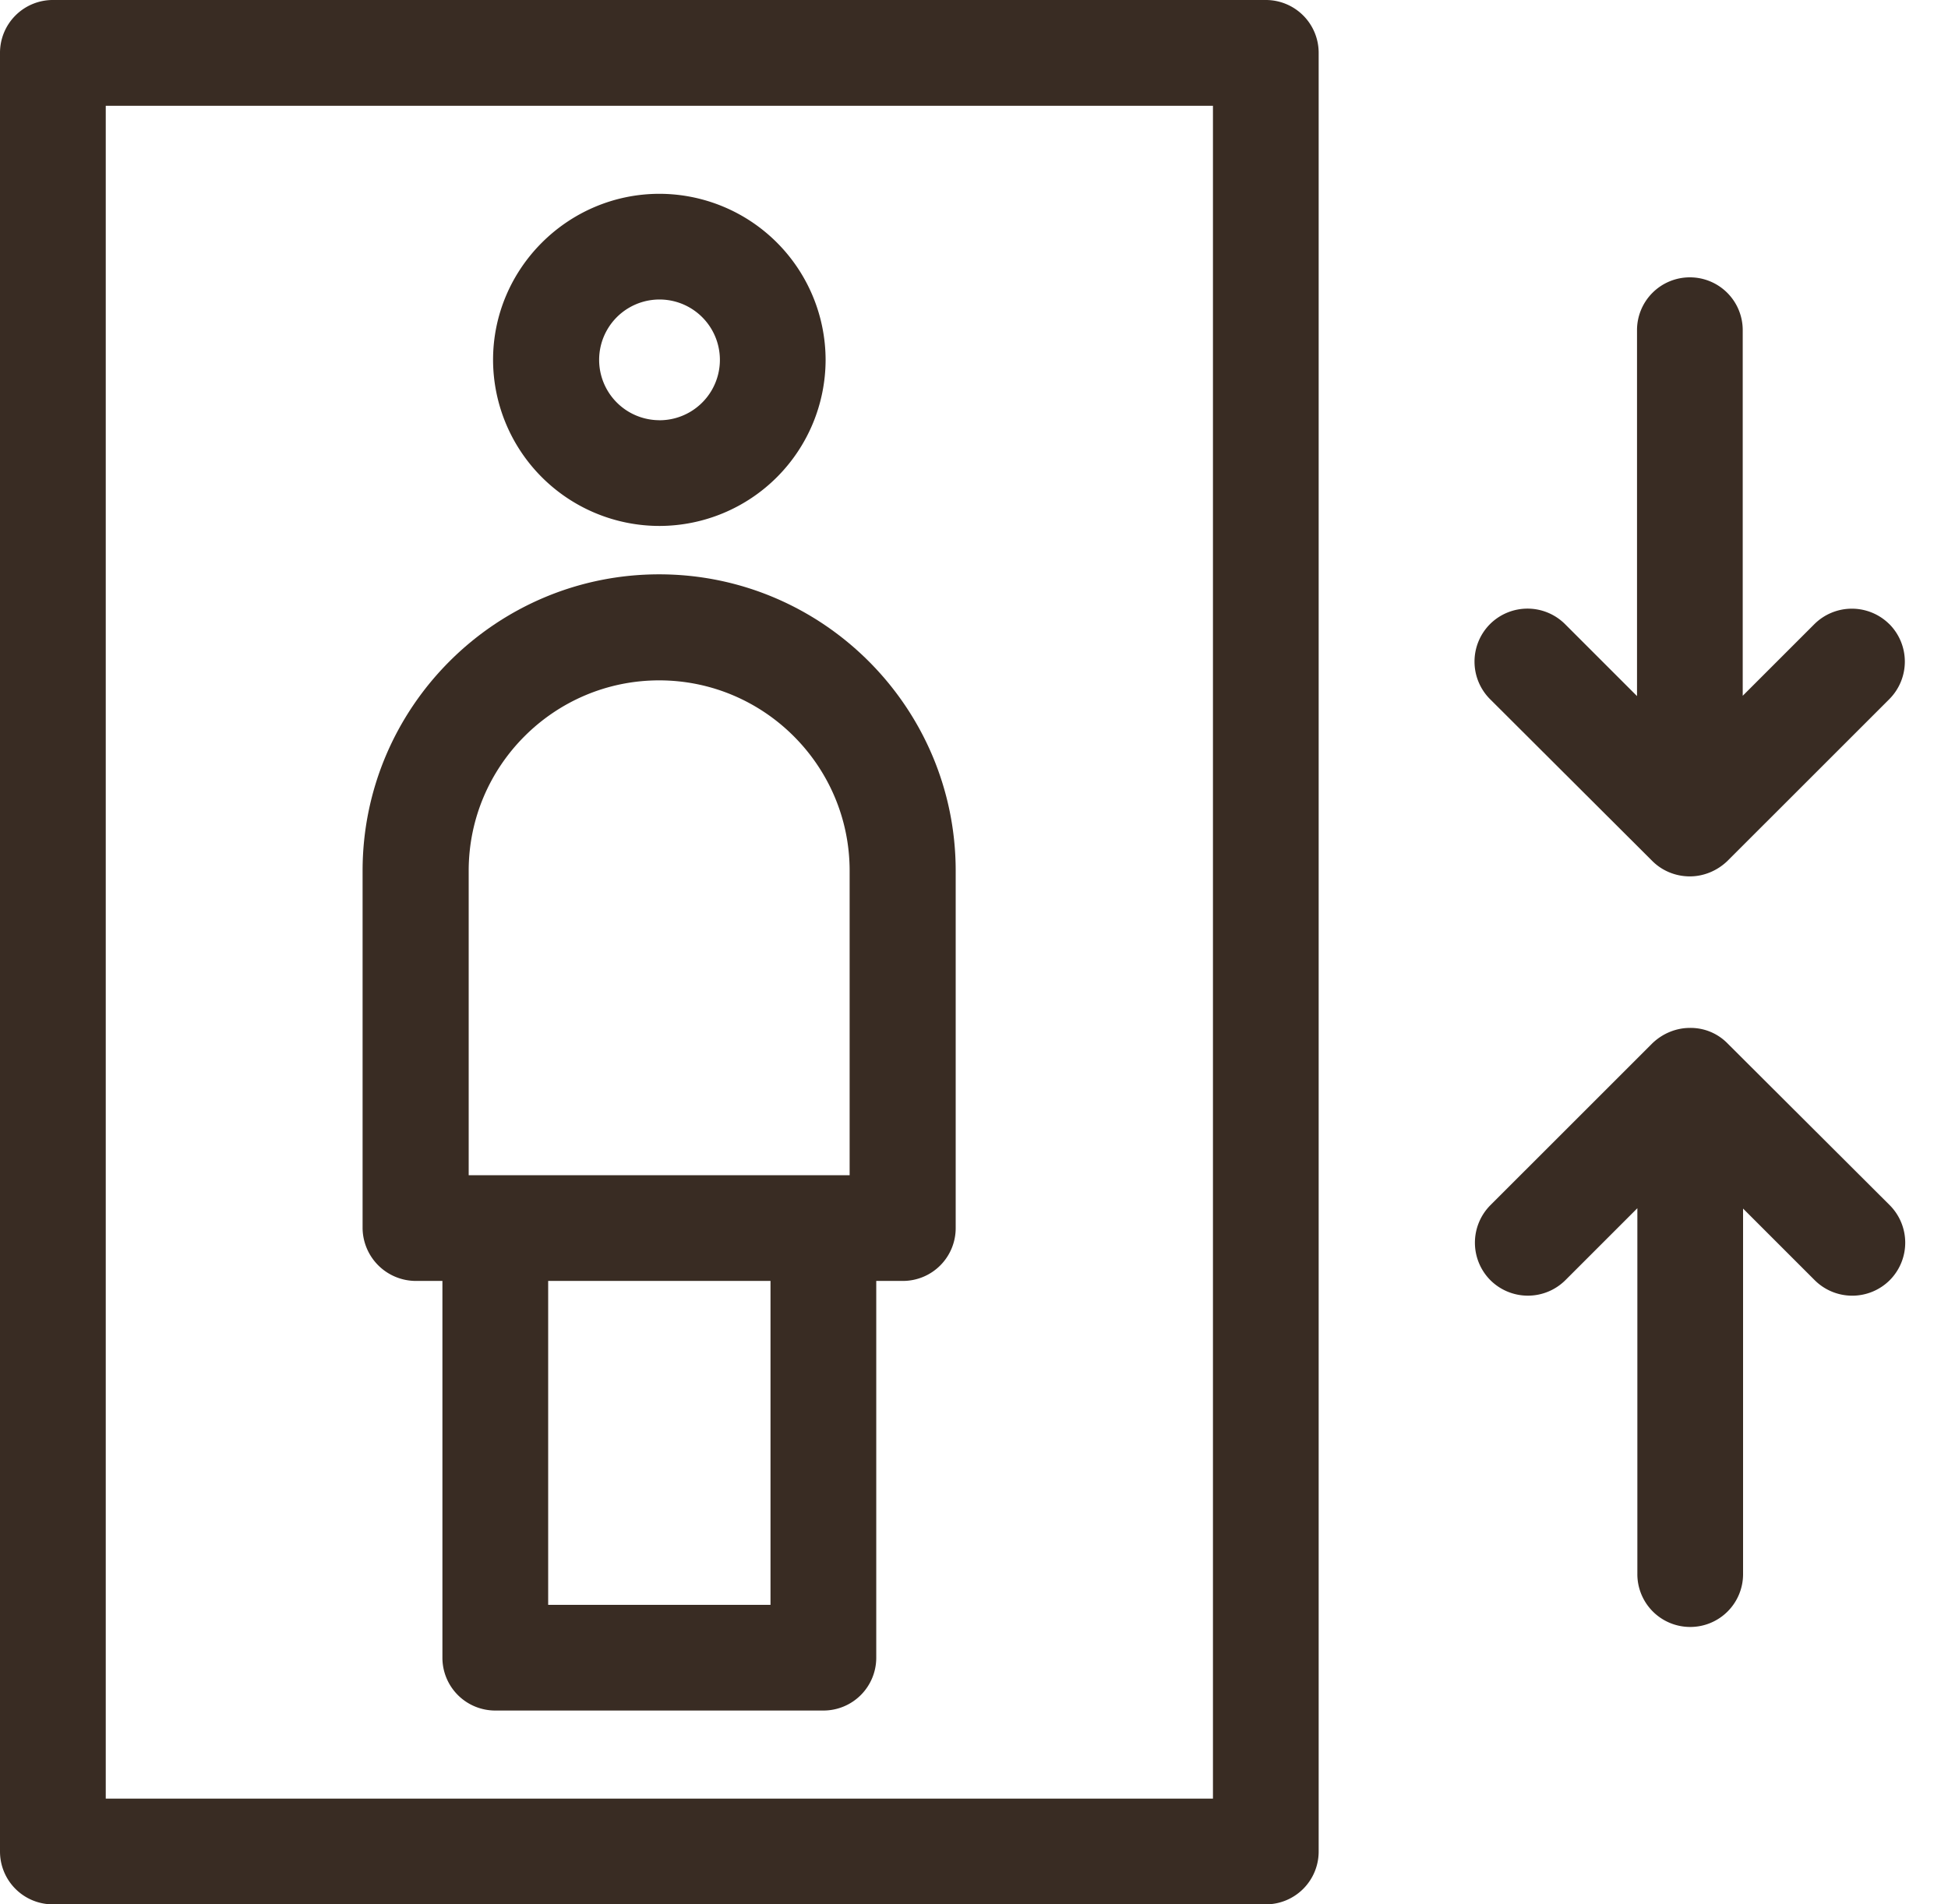 <svg width="45" height="44" fill="none" xmlns="http://www.w3.org/2000/svg"><path d="M29.24 0H1.222A1.22 1.22 0 000 1.221V42.78A1.22 1.22 0 001.221 44h28.02a1.22 1.22 0 001.221-1.221V1.22A1.22 1.22 0 0029.241 0zm-1.22 41.557H2.443V2.444H28.02v39.114z" fill="url(#paint0_linear)"/><path d="M15.235 4.478c-2.113 0-3.845 1.724-3.845 3.837a3.846 3.846 0 003.845 3.837 3.844 3.844 0 003.837-3.837 3.844 3.844 0 00-3.837-3.837zm0 5.231a1.394 1.394 0 110-2.789 1.394 1.394 0 110 2.79z" fill="url(#paint1_linear)"/><path d="M15.227 13.27c-3.777 0-6.851 3.074-6.851 6.85v8.255a1.233 1.233 0 001.23 1.221h.614v8.705a1.22 1.22 0 001.222 1.221h7.578a1.22 1.22 0 001.222-1.221v-8.705h.615a1.22 1.22 0 001.22-1.221V20.12c0-3.776-3.074-6.85-6.85-6.85zm2.572 23.81h-5.136v-7.484h5.136v7.484zm1.828-9.926h-8.8V20.12c0-2.425 1.975-4.4 4.4-4.4 2.425 0 4.4 1.975 4.4 4.4v7.034z" fill="url(#paint2_linear)"/><path d="M43.645 14.421a1.228 1.228 0 00-1.732 0l-1.655 1.655V7.63a1.22 1.22 0 00-1.221-1.222 1.22 1.22 0 00-1.221 1.222v8.453l-1.663-1.663a1.228 1.228 0 00-1.733 0 1.228 1.228 0 000 1.733l3.75 3.741c.226.226.538.355.867.355.32 0 .632-.13.866-.355l3.742-3.741a1.228 1.228 0 000-1.733z" fill="url(#paint3_linear)"/><path d="M43.654 27.846l-3.75-3.741a1.19 1.19 0 00-.867-.355c-.32 0-.632.13-.866.355l-3.742 3.741a1.229 1.229 0 000 1.733 1.228 1.228 0 001.732 0l1.663-1.663v8.453a1.22 1.22 0 001.222 1.222 1.22 1.22 0 001.22-1.222v-8.445l1.655 1.655a1.228 1.228 0 001.733 0 1.228 1.228 0 000-1.733z" fill="#392C23"/><defs><linearGradient id="paint0_linear" x1="22.005" y1="0" x2="22.005" y2="44" gradientUnits="userSpaceOnUse"><stop stop-color="#392C23"/><stop offset="1" stop-color="#392C23"/></linearGradient><linearGradient id="paint1_linear" x1="22.005" y1="0" x2="22.005" y2="44" gradientUnits="userSpaceOnUse"><stop stop-color="#392C23"/><stop offset="1" stop-color="#392C23"/></linearGradient><linearGradient id="paint2_linear" x1="22.005" y1="0" x2="22.005" y2="44" gradientUnits="userSpaceOnUse"><stop stop-color="#392C23"/><stop offset="1" stop-color="#392C23"/></linearGradient><linearGradient id="paint3_linear" x1="22.005" y1="0" x2="22.005" y2="44" gradientUnits="userSpaceOnUse"><stop stop-color="#392C23"/><stop offset="1" stop-color="#392C23"/></linearGradient><linearGradient id="paint4_linear" x1="22.005" y1="0" x2="22.005" y2="44" gradientUnits="userSpaceOnUse"><stop stop-color="#392C23"/><stop offset="1" stop-color="#392C23"/></linearGradient></defs></svg>